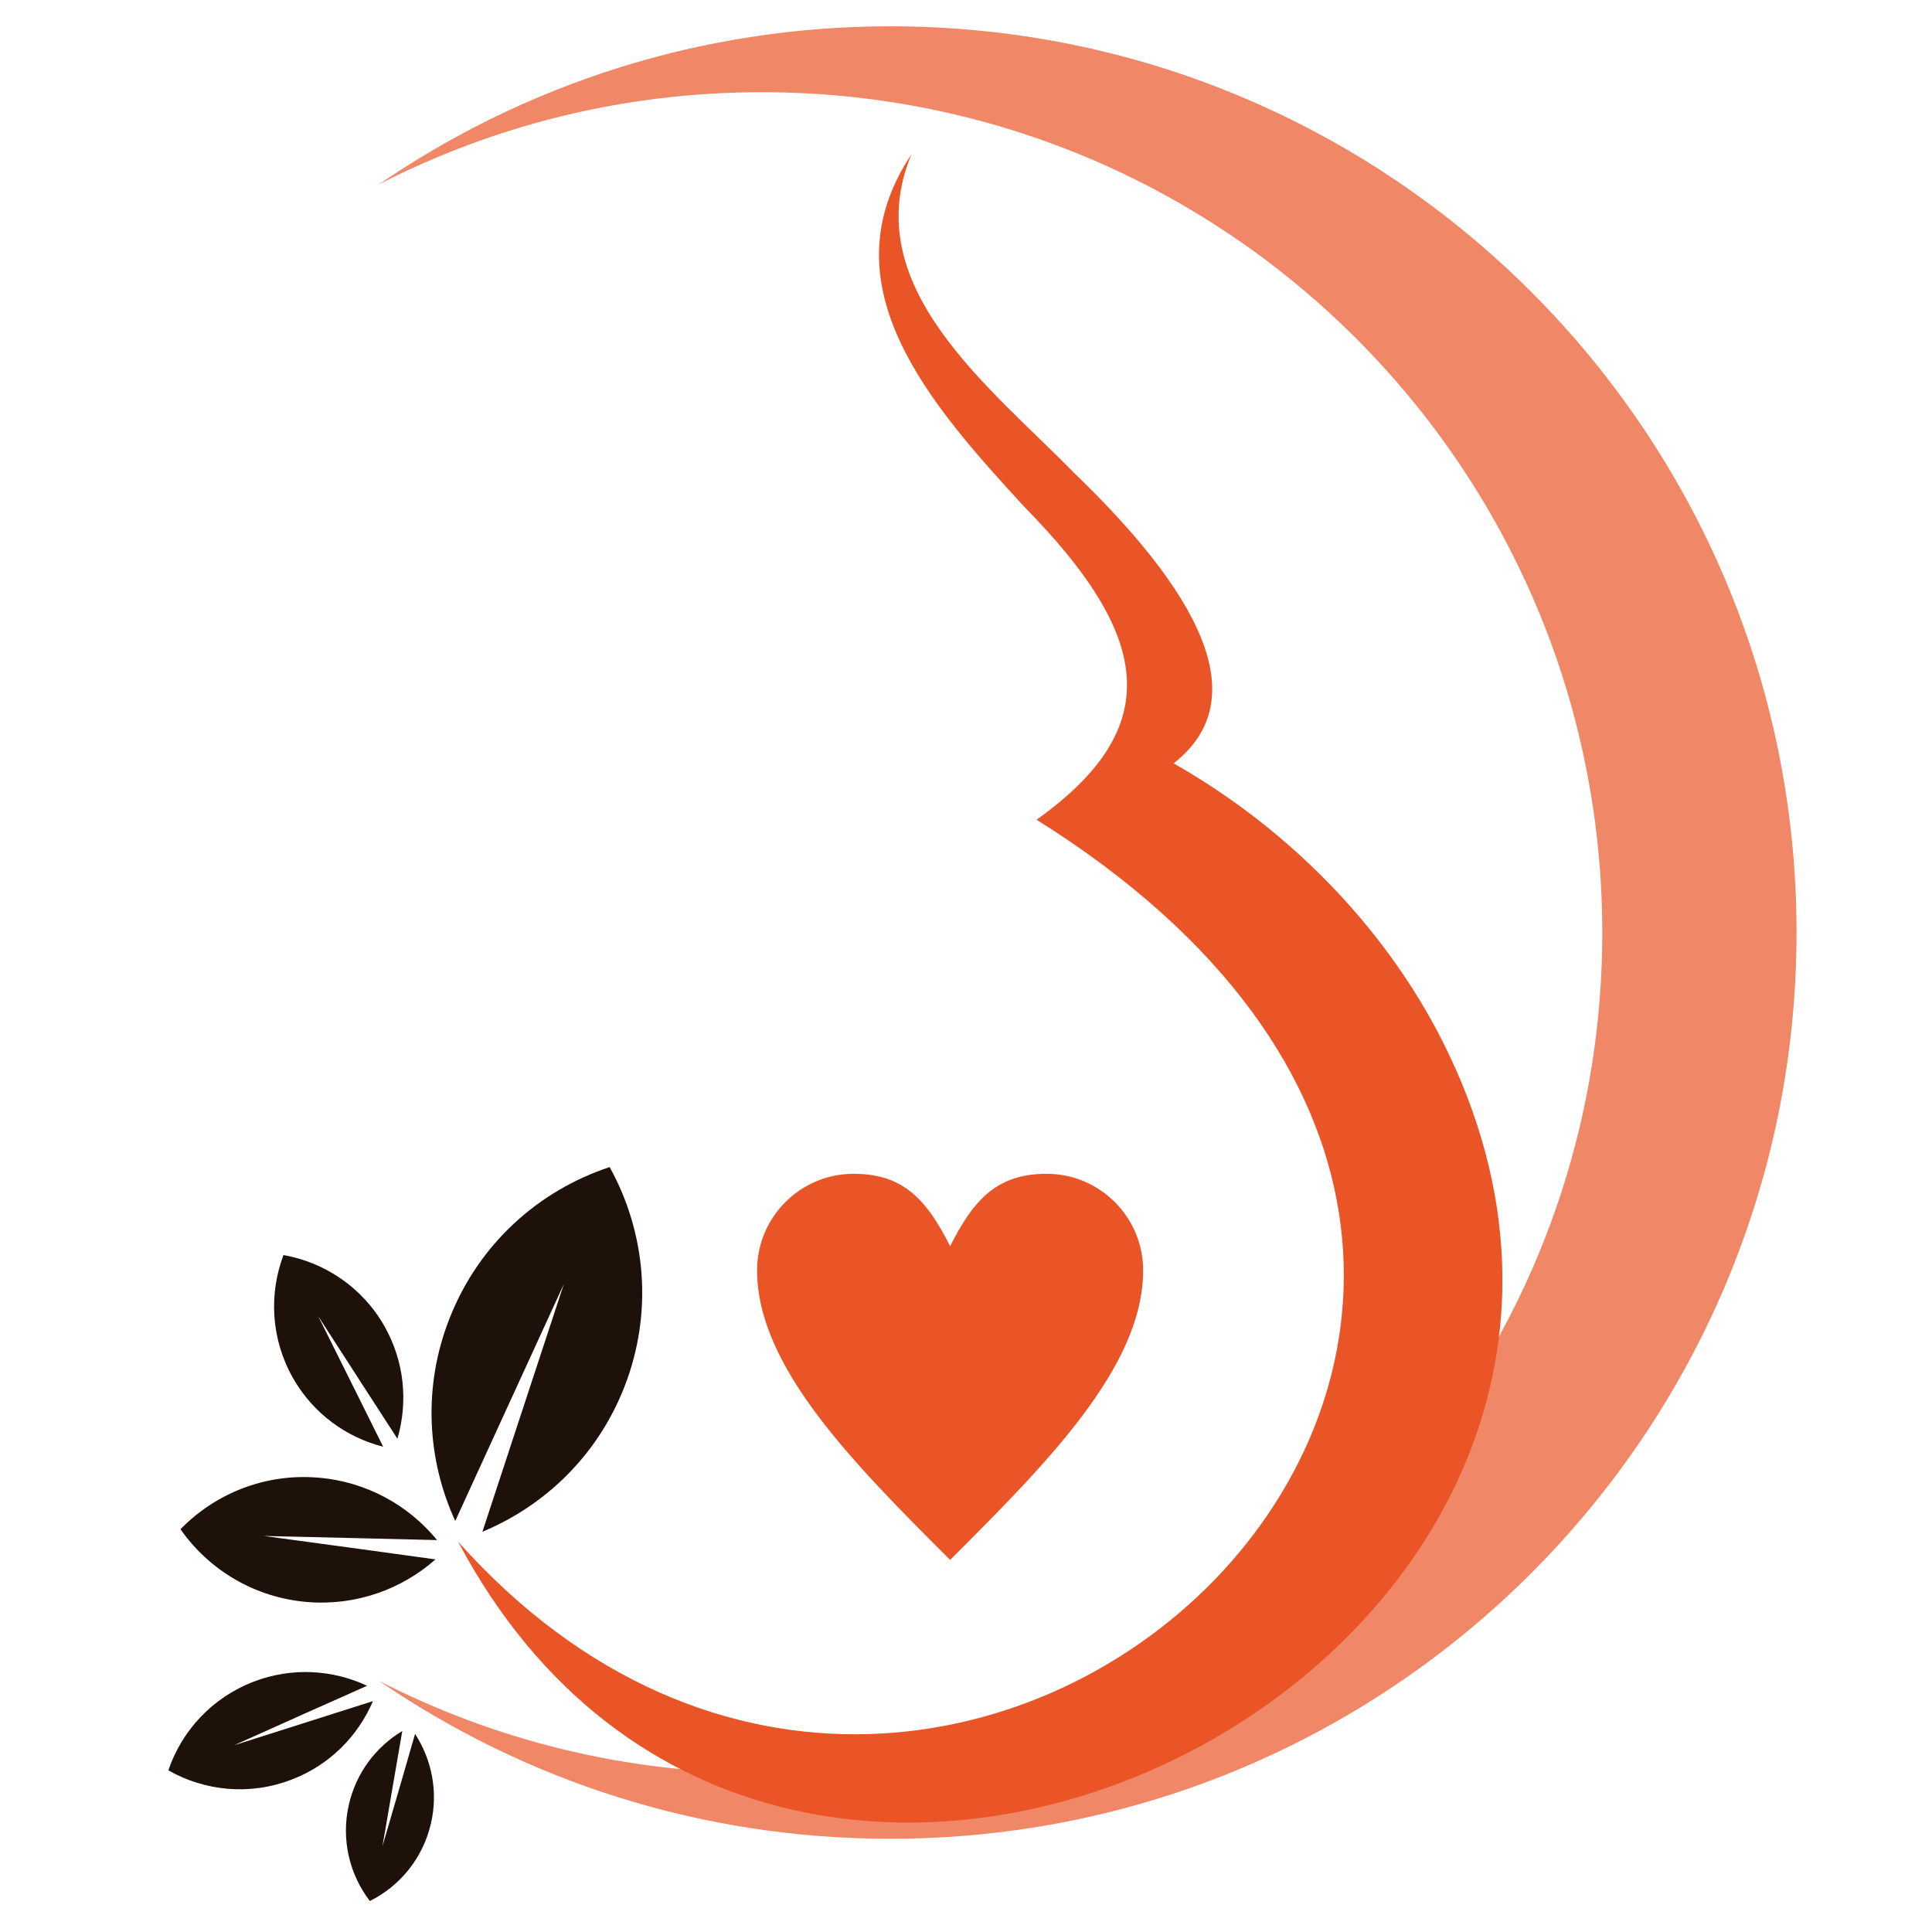 <?xml version="1.0" encoding="utf-8"?>
<!-- Generator: Adobe Illustrator 16.0.0, SVG Export Plug-In . SVG Version: 6.00 Build 0)  -->
<!DOCTYPE svg PUBLIC "-//W3C//DTD SVG 1.1//EN" "http://www.w3.org/Graphics/SVG/1.1/DTD/svg11.dtd">
<svg version="1.1" id="Calque_1" xmlns="http://www.w3.org/2000/svg" xmlns:xlink="http://www.w3.org/1999/xlink" x="0px" y="0px"
	 width="36px" height="36px" viewBox="0 0 36 36" enable-background="new 0 0 36 36" xml:space="preserve">
<g>
	<path fill-rule="evenodd" clip-rule="evenodd" fill="#EA5527" d="M26.997,19.642c-1.054-2.218-2.895-4.149-5.128-5.418
		c1.387-1.085,0.766-2.892-1.865-5.422C18.437,7.2,15.963,5.33,16.983,2.877c-1.629,2.441,0.364,4.672,2.102,6.565
		c2.322,2.365,2.689,4.08,0.23,5.832c14.221,8.903-1.39,23.966-10.779,13.453C14.586,40.146,32.371,30.94,26.997,19.642"/>
	<path opacity="0.7" fill-rule="evenodd" clip-rule="evenodd" fill="#EA5527" d="M16.589,0.49c-3.535,0-6.817,1.088-9.529,2.946
		c2.14-1.098,4.565-1.718,7.137-1.718c8.646,0,15.659,7.013,15.659,15.661c0,8.646-7.013,15.658-15.659,15.658
		c-2.571,0-4.997-0.619-7.137-1.718c2.712,1.859,5.994,2.944,9.529,2.944c9.326,0,16.887-7.562,16.887-16.885
		C33.477,8.052,25.915,0.49,16.589,0.49"/>
	<path fill-rule="evenodd" clip-rule="evenodd" fill="#EA5527" d="M17.704,23.222c0.45-0.9,0.899-1.35,1.799-1.35
		c0.992,0,1.798,0.808,1.798,1.799c0,1.797-1.798,3.598-3.597,5.396c-1.798-1.798-3.597-3.599-3.597-5.396
		c0-0.991,0.806-1.799,1.798-1.799C16.806,21.872,17.254,22.321,17.704,23.222"/>
	<path fill-rule="evenodd" clip-rule="evenodd" fill="#1E110A" d="M8.483,28.341c-0.528-1.148-0.606-2.504-0.108-3.771
		c0.546-1.395,1.667-2.389,2.985-2.823c0.672,1.213,0.819,2.706,0.273,4.1c-0.498,1.271-1.475,2.209-2.644,2.695l0.645-1.963
		l0.872-2.651l-1.164,2.538L8.483,28.341z"/>
	<path fill-rule="evenodd" clip-rule="evenodd" fill="#1E110A" d="M8.144,28.697c-0.534-0.651-1.32-1.092-2.225-1.164
		c-0.991-0.08-1.913,0.302-2.556,0.962c0.53,0.756,1.379,1.277,2.371,1.357c0.905,0.071,1.751-0.239,2.381-0.795l-1.36-0.187
		l-1.84-0.25l1.857,0.044L8.144,28.697z"/>
	<path fill-rule="evenodd" clip-rule="evenodd" fill="#1E110A" d="M7.405,26.808c0.2-0.68,0.134-1.435-0.243-2.099
		c-0.414-0.727-1.115-1.187-1.88-1.323c-0.274,0.728-0.235,1.564,0.178,2.293c0.377,0.662,0.994,1.104,1.68,1.279l-0.514-1.034
		l-0.696-1.398l0.847,1.312L7.405,26.808z"/>
	<path fill-rule="evenodd" clip-rule="evenodd" fill="#1E110A" d="M6.84,31.412c-0.641-0.3-1.397-0.35-2.11-0.078
		c-0.782,0.3-1.345,0.921-1.593,1.654c0.675,0.383,1.51,0.474,2.292,0.174c0.713-0.271,1.243-0.814,1.52-1.464l-1.1,0.35
		L4.36,32.521l1.425-0.639L6.84,31.412z"/>
	<path fill-rule="evenodd" clip-rule="evenodd" fill="#1E110A" d="M7.496,32.255c-0.487,0.293-0.857,0.772-0.995,1.37
		c-0.15,0.653,0.013,1.305,0.391,1.798c0.556-0.278,0.988-0.793,1.138-1.446c0.138-0.595,0.014-1.192-0.296-1.668l-0.257,0.891
		L7.127,34.4l0.212-1.234L7.496,32.255z"/>
</g>
</svg>
